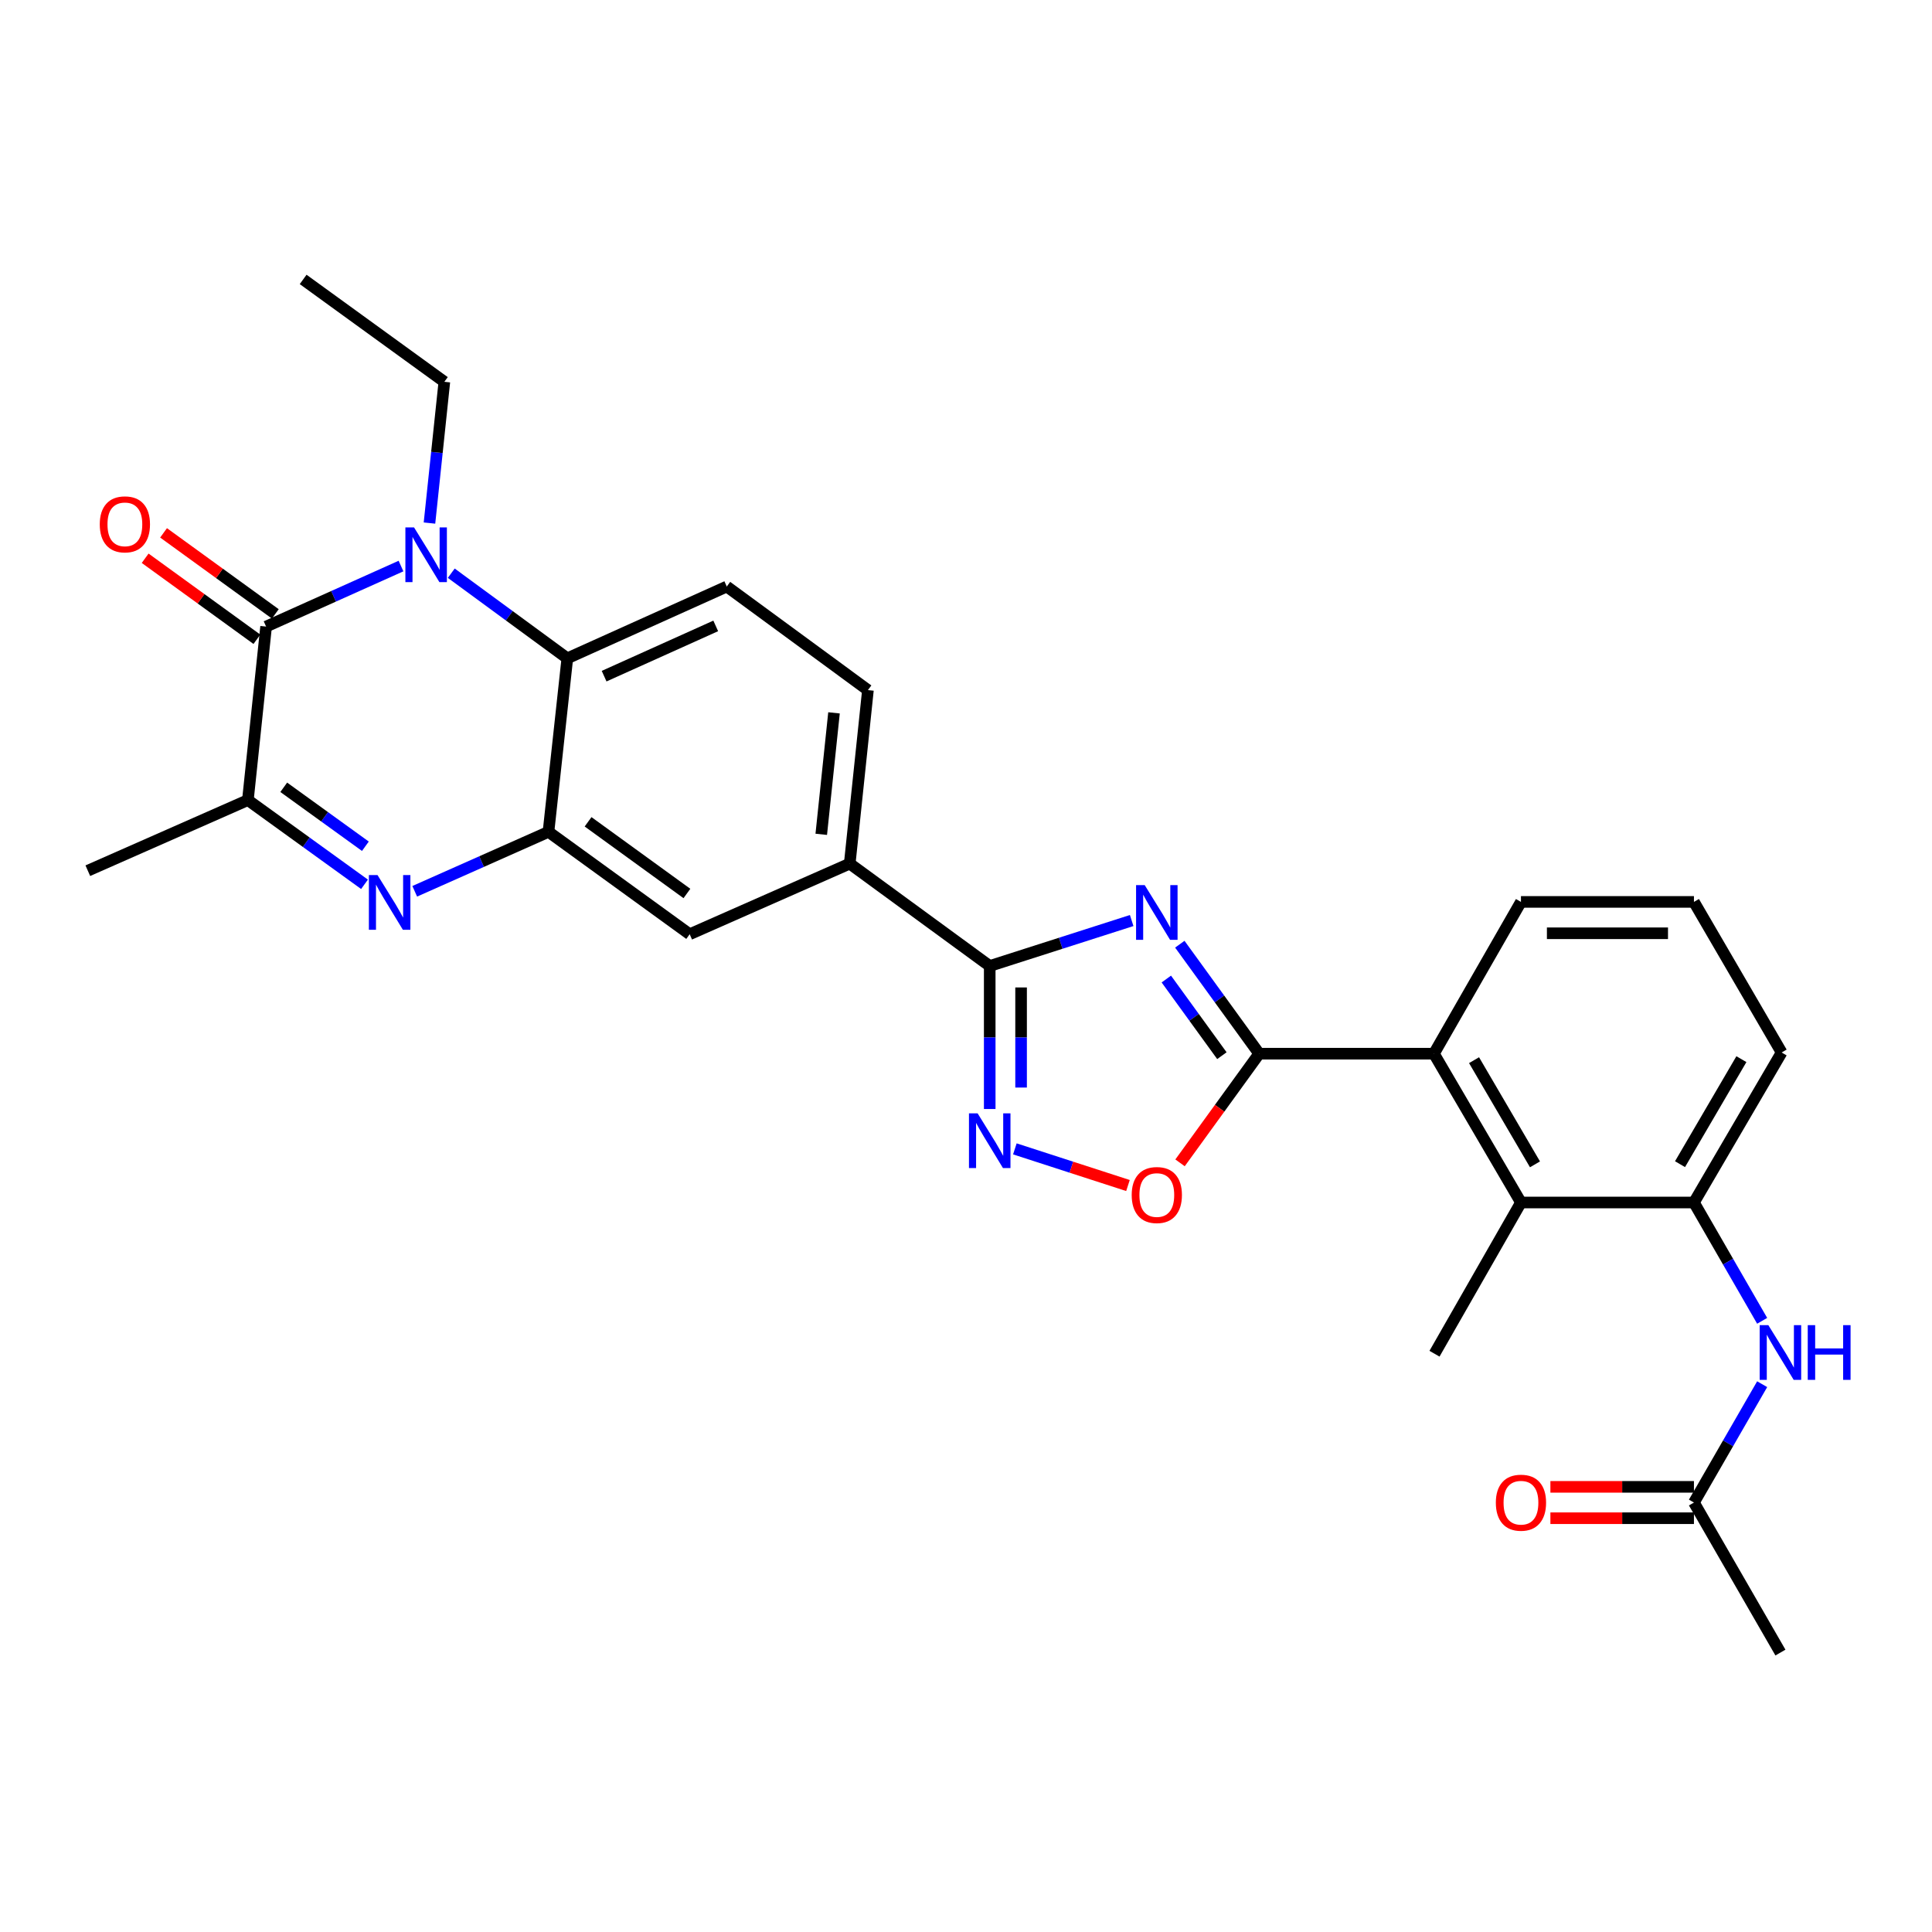<?xml version='1.0' encoding='iso-8859-1'?>
<svg version='1.1' baseProfile='full'
              xmlns='http://www.w3.org/2000/svg'
                      xmlns:rdkit='http://www.rdkit.org/xml'
                      xmlns:xlink='http://www.w3.org/1999/xlink'
                  xml:space='preserve'
width='1000px' height='1000px' viewBox='0 0 1000 1000'>
<!-- END OF HEADER -->
<rect style='opacity:1.0;fill:#FFFFFF;stroke:none' width='1000' height='1000' x='0' y='0'> </rect>
<path class='bond-1' d='M 610.668,488.718 L 631.212,517.052' style='fill:none;fill-rule:evenodd;stroke:#0000FF;stroke-width:6px;stroke-linecap:butt;stroke-linejoin:miter;stroke-opacity:1' />
<path class='bond-1' d='M 631.212,517.052 L 651.755,545.386' style='fill:none;fill-rule:evenodd;stroke:#000000;stroke-width:6px;stroke-linecap:butt;stroke-linejoin:miter;stroke-opacity:1' />
<path class='bond-1' d='M 603.688,506.748 L 618.068,526.582' style='fill:none;fill-rule:evenodd;stroke:#0000FF;stroke-width:6px;stroke-linecap:butt;stroke-linejoin:miter;stroke-opacity:1' />
<path class='bond-1' d='M 618.068,526.582 L 632.448,546.416' style='fill:none;fill-rule:evenodd;stroke:#000000;stroke-width:6px;stroke-linecap:butt;stroke-linejoin:miter;stroke-opacity:1' />
<path class='bond-4' d='M 585.755,476.468 L 549.016,488.234' style='fill:none;fill-rule:evenodd;stroke:#0000FF;stroke-width:6px;stroke-linecap:butt;stroke-linejoin:miter;stroke-opacity:1' />
<path class='bond-4' d='M 549.016,488.234 L 512.278,500' style='fill:none;fill-rule:evenodd;stroke:#000000;stroke-width:6px;stroke-linecap:butt;stroke-linejoin:miter;stroke-opacity:1' />
<path class='bond-0' d='M 233.574,296.688 L 263.609,318.72' style='fill:none;fill-rule:evenodd;stroke:#0000FF;stroke-width:6px;stroke-linecap:butt;stroke-linejoin:miter;stroke-opacity:1' />
<path class='bond-0' d='M 263.609,318.72 L 293.644,340.751' style='fill:none;fill-rule:evenodd;stroke:#000000;stroke-width:6px;stroke-linecap:butt;stroke-linejoin:miter;stroke-opacity:1' />
<path class='bond-2' d='M 207.559,292.986 L 172.646,308.652' style='fill:none;fill-rule:evenodd;stroke:#0000FF;stroke-width:6px;stroke-linecap:butt;stroke-linejoin:miter;stroke-opacity:1' />
<path class='bond-2' d='M 172.646,308.652 L 137.733,324.318' style='fill:none;fill-rule:evenodd;stroke:#000000;stroke-width:6px;stroke-linecap:butt;stroke-linejoin:miter;stroke-opacity:1' />
<path class='bond-21' d='M 222.296,270.738 L 226.145,234.179' style='fill:none;fill-rule:evenodd;stroke:#0000FF;stroke-width:6px;stroke-linecap:butt;stroke-linejoin:miter;stroke-opacity:1' />
<path class='bond-21' d='M 226.145,234.179 L 229.994,197.621' style='fill:none;fill-rule:evenodd;stroke:#000000;stroke-width:6px;stroke-linecap:butt;stroke-linejoin:miter;stroke-opacity:1' />
<path class='bond-9' d='M 651.755,545.386 L 631.271,573.636' style='fill:none;fill-rule:evenodd;stroke:#000000;stroke-width:6px;stroke-linecap:butt;stroke-linejoin:miter;stroke-opacity:1' />
<path class='bond-9' d='M 631.271,573.636 L 610.786,601.886' style='fill:none;fill-rule:evenodd;stroke:#FF0000;stroke-width:6px;stroke-linecap:butt;stroke-linejoin:miter;stroke-opacity:1' />
<path class='bond-10' d='M 651.755,545.386 L 742.194,545.386' style='fill:none;fill-rule:evenodd;stroke:#000000;stroke-width:6px;stroke-linecap:butt;stroke-linejoin:miter;stroke-opacity:1' />
<path class='bond-18' d='M 142.498,317.746 L 113.58,296.778' style='fill:none;fill-rule:evenodd;stroke:#000000;stroke-width:6px;stroke-linecap:butt;stroke-linejoin:miter;stroke-opacity:1' />
<path class='bond-18' d='M 113.58,296.778 L 84.661,275.81' style='fill:none;fill-rule:evenodd;stroke:#FF0000;stroke-width:6px;stroke-linecap:butt;stroke-linejoin:miter;stroke-opacity:1' />
<path class='bond-18' d='M 132.968,330.89 L 104.05,309.922' style='fill:none;fill-rule:evenodd;stroke:#000000;stroke-width:6px;stroke-linecap:butt;stroke-linejoin:miter;stroke-opacity:1' />
<path class='bond-18' d='M 104.05,309.922 L 75.131,288.954' style='fill:none;fill-rule:evenodd;stroke:#FF0000;stroke-width:6px;stroke-linecap:butt;stroke-linejoin:miter;stroke-opacity:1' />
<path class='bond-32' d='M 137.733,324.318 L 128.308,414.125' style='fill:none;fill-rule:evenodd;stroke:#000000;stroke-width:6px;stroke-linecap:butt;stroke-linejoin:miter;stroke-opacity:1' />
<path class='bond-3' d='M 214.662,461.332 L 249.278,445.945' style='fill:none;fill-rule:evenodd;stroke:#0000FF;stroke-width:6px;stroke-linecap:butt;stroke-linejoin:miter;stroke-opacity:1' />
<path class='bond-3' d='M 249.278,445.945 L 283.894,430.559' style='fill:none;fill-rule:evenodd;stroke:#000000;stroke-width:6px;stroke-linecap:butt;stroke-linejoin:miter;stroke-opacity:1' />
<path class='bond-8' d='M 188.67,457.716 L 158.489,435.921' style='fill:none;fill-rule:evenodd;stroke:#0000FF;stroke-width:6px;stroke-linecap:butt;stroke-linejoin:miter;stroke-opacity:1' />
<path class='bond-8' d='M 158.489,435.921 L 128.308,414.125' style='fill:none;fill-rule:evenodd;stroke:#000000;stroke-width:6px;stroke-linecap:butt;stroke-linejoin:miter;stroke-opacity:1' />
<path class='bond-8' d='M 189.121,438.016 L 167.994,422.759' style='fill:none;fill-rule:evenodd;stroke:#0000FF;stroke-width:6px;stroke-linecap:butt;stroke-linejoin:miter;stroke-opacity:1' />
<path class='bond-8' d='M 167.994,422.759 L 146.867,407.502' style='fill:none;fill-rule:evenodd;stroke:#000000;stroke-width:6px;stroke-linecap:butt;stroke-linejoin:miter;stroke-opacity:1' />
<path class='bond-6' d='M 512.278,500 L 512.278,537.009' style='fill:none;fill-rule:evenodd;stroke:#000000;stroke-width:6px;stroke-linecap:butt;stroke-linejoin:miter;stroke-opacity:1' />
<path class='bond-6' d='M 512.278,537.009 L 512.278,574.018' style='fill:none;fill-rule:evenodd;stroke:#0000FF;stroke-width:6px;stroke-linecap:butt;stroke-linejoin:miter;stroke-opacity:1' />
<path class='bond-6' d='M 528.513,511.103 L 528.513,537.009' style='fill:none;fill-rule:evenodd;stroke:#000000;stroke-width:6px;stroke-linecap:butt;stroke-linejoin:miter;stroke-opacity:1' />
<path class='bond-6' d='M 528.513,537.009 L 528.513,562.915' style='fill:none;fill-rule:evenodd;stroke:#0000FF;stroke-width:6px;stroke-linecap:butt;stroke-linejoin:miter;stroke-opacity:1' />
<path class='bond-13' d='M 512.278,500 L 439.815,447.01' style='fill:none;fill-rule:evenodd;stroke:#000000;stroke-width:6px;stroke-linecap:butt;stroke-linejoin:miter;stroke-opacity:1' />
<path class='bond-5' d='M 283.894,430.559 L 356.98,483.557' style='fill:none;fill-rule:evenodd;stroke:#000000;stroke-width:6px;stroke-linecap:butt;stroke-linejoin:miter;stroke-opacity:1' />
<path class='bond-5' d='M 304.388,425.365 L 355.548,462.465' style='fill:none;fill-rule:evenodd;stroke:#000000;stroke-width:6px;stroke-linecap:butt;stroke-linejoin:miter;stroke-opacity:1' />
<path class='bond-30' d='M 283.894,430.559 L 293.644,340.751' style='fill:none;fill-rule:evenodd;stroke:#000000;stroke-width:6px;stroke-linecap:butt;stroke-linejoin:miter;stroke-opacity:1' />
<path class='bond-29' d='M 525.29,594.655 L 554.563,604.14' style='fill:none;fill-rule:evenodd;stroke:#0000FF;stroke-width:6px;stroke-linecap:butt;stroke-linejoin:miter;stroke-opacity:1' />
<path class='bond-29' d='M 554.563,604.14 L 583.835,613.624' style='fill:none;fill-rule:evenodd;stroke:#FF0000;stroke-width:6px;stroke-linecap:butt;stroke-linejoin:miter;stroke-opacity:1' />
<path class='bond-7' d='M 293.644,340.751 L 376.173,303.591' style='fill:none;fill-rule:evenodd;stroke:#000000;stroke-width:6px;stroke-linecap:butt;stroke-linejoin:miter;stroke-opacity:1' />
<path class='bond-7' d='M 312.689,349.981 L 370.459,323.969' style='fill:none;fill-rule:evenodd;stroke:#000000;stroke-width:6px;stroke-linecap:butt;stroke-linejoin:miter;stroke-opacity:1' />
<path class='bond-23' d='M 128.308,414.125 L 45.455,450.672' style='fill:none;fill-rule:evenodd;stroke:#000000;stroke-width:6px;stroke-linecap:butt;stroke-linejoin:miter;stroke-opacity:1' />
<path class='bond-11' d='M 742.194,545.386 L 787.246,622.413' style='fill:none;fill-rule:evenodd;stroke:#000000;stroke-width:6px;stroke-linecap:butt;stroke-linejoin:miter;stroke-opacity:1' />
<path class='bond-11' d='M 762.966,548.743 L 794.503,602.662' style='fill:none;fill-rule:evenodd;stroke:#000000;stroke-width:6px;stroke-linecap:butt;stroke-linejoin:miter;stroke-opacity:1' />
<path class='bond-22' d='M 742.194,545.386 L 787.246,466.826' style='fill:none;fill-rule:evenodd;stroke:#000000;stroke-width:6px;stroke-linecap:butt;stroke-linejoin:miter;stroke-opacity:1' />
<path class='bond-12' d='M 787.246,622.413 L 876.783,622.413' style='fill:none;fill-rule:evenodd;stroke:#000000;stroke-width:6px;stroke-linecap:butt;stroke-linejoin:miter;stroke-opacity:1' />
<path class='bond-25' d='M 787.246,622.413 L 742.492,700.684' style='fill:none;fill-rule:evenodd;stroke:#000000;stroke-width:6px;stroke-linecap:butt;stroke-linejoin:miter;stroke-opacity:1' />
<path class='bond-14' d='M 876.783,622.413 L 894.437,653.033' style='fill:none;fill-rule:evenodd;stroke:#000000;stroke-width:6px;stroke-linecap:butt;stroke-linejoin:miter;stroke-opacity:1' />
<path class='bond-14' d='M 894.437,653.033 L 912.091,683.652' style='fill:none;fill-rule:evenodd;stroke:#0000FF;stroke-width:6px;stroke-linecap:butt;stroke-linejoin:miter;stroke-opacity:1' />
<path class='bond-31' d='M 876.783,622.413 L 922.169,544.764' style='fill:none;fill-rule:evenodd;stroke:#000000;stroke-width:6px;stroke-linecap:butt;stroke-linejoin:miter;stroke-opacity:1' />
<path class='bond-31' d='M 869.575,602.573 L 901.345,548.219' style='fill:none;fill-rule:evenodd;stroke:#000000;stroke-width:6px;stroke-linecap:butt;stroke-linejoin:miter;stroke-opacity:1' />
<path class='bond-15' d='M 439.815,447.01 L 356.98,483.557' style='fill:none;fill-rule:evenodd;stroke:#000000;stroke-width:6px;stroke-linecap:butt;stroke-linejoin:miter;stroke-opacity:1' />
<path class='bond-19' d='M 439.815,447.01 L 449.24,357.194' style='fill:none;fill-rule:evenodd;stroke:#000000;stroke-width:6px;stroke-linecap:butt;stroke-linejoin:miter;stroke-opacity:1' />
<path class='bond-19' d='M 425.082,431.843 L 431.68,368.972' style='fill:none;fill-rule:evenodd;stroke:#000000;stroke-width:6px;stroke-linecap:butt;stroke-linejoin:miter;stroke-opacity:1' />
<path class='bond-17' d='M 912.093,716.454 L 894.438,747.082' style='fill:none;fill-rule:evenodd;stroke:#0000FF;stroke-width:6px;stroke-linecap:butt;stroke-linejoin:miter;stroke-opacity:1' />
<path class='bond-17' d='M 894.438,747.082 L 876.783,777.711' style='fill:none;fill-rule:evenodd;stroke:#000000;stroke-width:6px;stroke-linecap:butt;stroke-linejoin:miter;stroke-opacity:1' />
<path class='bond-16' d='M 376.173,303.591 L 449.24,357.194' style='fill:none;fill-rule:evenodd;stroke:#000000;stroke-width:6px;stroke-linecap:butt;stroke-linejoin:miter;stroke-opacity:1' />
<path class='bond-20' d='M 876.783,769.593 L 839.634,769.593' style='fill:none;fill-rule:evenodd;stroke:#000000;stroke-width:6px;stroke-linecap:butt;stroke-linejoin:miter;stroke-opacity:1' />
<path class='bond-20' d='M 839.634,769.593 L 802.485,769.593' style='fill:none;fill-rule:evenodd;stroke:#FF0000;stroke-width:6px;stroke-linecap:butt;stroke-linejoin:miter;stroke-opacity:1' />
<path class='bond-20' d='M 876.783,785.828 L 839.634,785.828' style='fill:none;fill-rule:evenodd;stroke:#000000;stroke-width:6px;stroke-linecap:butt;stroke-linejoin:miter;stroke-opacity:1' />
<path class='bond-20' d='M 839.634,785.828 L 802.485,785.828' style='fill:none;fill-rule:evenodd;stroke:#FF0000;stroke-width:6px;stroke-linecap:butt;stroke-linejoin:miter;stroke-opacity:1' />
<path class='bond-27' d='M 876.783,777.711 L 921.547,855.369' style='fill:none;fill-rule:evenodd;stroke:#000000;stroke-width:6px;stroke-linecap:butt;stroke-linejoin:miter;stroke-opacity:1' />
<path class='bond-28' d='M 229.994,197.621 L 156.909,144.631' style='fill:none;fill-rule:evenodd;stroke:#000000;stroke-width:6px;stroke-linecap:butt;stroke-linejoin:miter;stroke-opacity:1' />
<path class='bond-26' d='M 787.246,466.826 L 876.783,466.826' style='fill:none;fill-rule:evenodd;stroke:#000000;stroke-width:6px;stroke-linecap:butt;stroke-linejoin:miter;stroke-opacity:1' />
<path class='bond-26' d='M 800.677,483.061 L 863.353,483.061' style='fill:none;fill-rule:evenodd;stroke:#000000;stroke-width:6px;stroke-linecap:butt;stroke-linejoin:miter;stroke-opacity:1' />
<path class='bond-24' d='M 922.169,544.764 L 876.783,466.826' style='fill:none;fill-rule:evenodd;stroke:#000000;stroke-width:6px;stroke-linecap:butt;stroke-linejoin:miter;stroke-opacity:1' />
<path  class='atom-0' d='M 592.506 458.141
L 601.786 473.141
Q 602.706 474.621, 604.186 477.301
Q 605.666 479.981, 605.746 480.141
L 605.746 458.141
L 609.506 458.141
L 609.506 486.461
L 605.626 486.461
L 595.666 470.061
Q 594.506 468.141, 593.266 465.941
Q 592.066 463.741, 591.706 463.061
L 591.706 486.461
L 588.026 486.461
L 588.026 458.141
L 592.506 458.141
' fill='#0000FF'/>
<path  class='atom-1' d='M 214.308 272.989
L 223.588 287.989
Q 224.508 289.469, 225.988 292.149
Q 227.468 294.829, 227.548 294.989
L 227.548 272.989
L 231.308 272.989
L 231.308 301.309
L 227.428 301.309
L 217.468 284.909
Q 216.308 282.989, 215.068 280.789
Q 213.868 278.589, 213.508 277.909
L 213.508 301.309
L 209.828 301.309
L 209.828 272.989
L 214.308 272.989
' fill='#0000FF'/>
<path  class='atom-4' d='M 195.413 452.946
L 204.693 467.946
Q 205.613 469.426, 207.093 472.106
Q 208.573 474.786, 208.653 474.946
L 208.653 452.946
L 212.413 452.946
L 212.413 481.266
L 208.533 481.266
L 198.573 464.866
Q 197.413 462.946, 196.173 460.746
Q 194.973 458.546, 194.613 457.866
L 194.613 481.266
L 190.933 481.266
L 190.933 452.946
L 195.413 452.946
' fill='#0000FF'/>
<path  class='atom-7' d='M 506.018 576.279
L 515.298 591.279
Q 516.218 592.759, 517.698 595.439
Q 519.178 598.119, 519.258 598.279
L 519.258 576.279
L 523.018 576.279
L 523.018 604.599
L 519.138 604.599
L 509.178 588.199
Q 508.018 586.279, 506.778 584.079
Q 505.578 581.879, 505.218 581.199
L 505.218 604.599
L 501.538 604.599
L 501.538 576.279
L 506.018 576.279
' fill='#0000FF'/>
<path  class='atom-10' d='M 585.766 618.542
Q 585.766 611.742, 589.126 607.942
Q 592.486 604.142, 598.766 604.142
Q 605.046 604.142, 608.406 607.942
Q 611.766 611.742, 611.766 618.542
Q 611.766 625.422, 608.366 629.342
Q 604.966 633.222, 598.766 633.222
Q 592.526 633.222, 589.126 629.342
Q 585.766 625.462, 585.766 618.542
M 598.766 630.022
Q 603.086 630.022, 605.406 627.142
Q 607.766 624.222, 607.766 618.542
Q 607.766 612.982, 605.406 610.182
Q 603.086 607.342, 598.766 607.342
Q 594.446 607.342, 592.086 610.142
Q 589.766 612.942, 589.766 618.542
Q 589.766 624.262, 592.086 627.142
Q 594.446 630.022, 598.766 630.022
' fill='#FF0000'/>
<path  class='atom-15' d='M 915.287 685.893
L 924.567 700.893
Q 925.487 702.373, 926.967 705.053
Q 928.447 707.733, 928.527 707.893
L 928.527 685.893
L 932.287 685.893
L 932.287 714.213
L 928.407 714.213
L 918.447 697.813
Q 917.287 695.893, 916.047 693.693
Q 914.847 691.493, 914.487 690.813
L 914.487 714.213
L 910.807 714.213
L 910.807 685.893
L 915.287 685.893
' fill='#0000FF'/>
<path  class='atom-15' d='M 935.687 685.893
L 939.527 685.893
L 939.527 697.933
L 954.007 697.933
L 954.007 685.893
L 957.847 685.893
L 957.847 714.213
L 954.007 714.213
L 954.007 701.133
L 939.527 701.133
L 939.527 714.213
L 935.687 714.213
L 935.687 685.893
' fill='#0000FF'/>
<path  class='atom-19' d='M 51.639 271.399
Q 51.639 264.599, 54.999 260.799
Q 58.359 256.999, 64.639 256.999
Q 70.919 256.999, 74.279 260.799
Q 77.639 264.599, 77.639 271.399
Q 77.639 278.279, 74.239 282.199
Q 70.839 286.079, 64.639 286.079
Q 58.399 286.079, 54.999 282.199
Q 51.639 278.319, 51.639 271.399
M 64.639 282.879
Q 68.959 282.879, 71.279 279.999
Q 73.639 277.079, 73.639 271.399
Q 73.639 265.839, 71.279 263.039
Q 68.959 260.199, 64.639 260.199
Q 60.319 260.199, 57.959 262.999
Q 55.639 265.799, 55.639 271.399
Q 55.639 277.119, 57.959 279.999
Q 60.319 282.879, 64.639 282.879
' fill='#FF0000'/>
<path  class='atom-21' d='M 774.246 777.791
Q 774.246 770.991, 777.606 767.191
Q 780.966 763.391, 787.246 763.391
Q 793.526 763.391, 796.886 767.191
Q 800.246 770.991, 800.246 777.791
Q 800.246 784.671, 796.846 788.591
Q 793.446 792.471, 787.246 792.471
Q 781.006 792.471, 777.606 788.591
Q 774.246 784.711, 774.246 777.791
M 787.246 789.271
Q 791.566 789.271, 793.886 786.391
Q 796.246 783.471, 796.246 777.791
Q 796.246 772.231, 793.886 769.431
Q 791.566 766.591, 787.246 766.591
Q 782.926 766.591, 780.566 769.391
Q 778.246 772.191, 778.246 777.791
Q 778.246 783.511, 780.566 786.391
Q 782.926 789.271, 787.246 789.271
' fill='#FF0000'/>
</svg>
